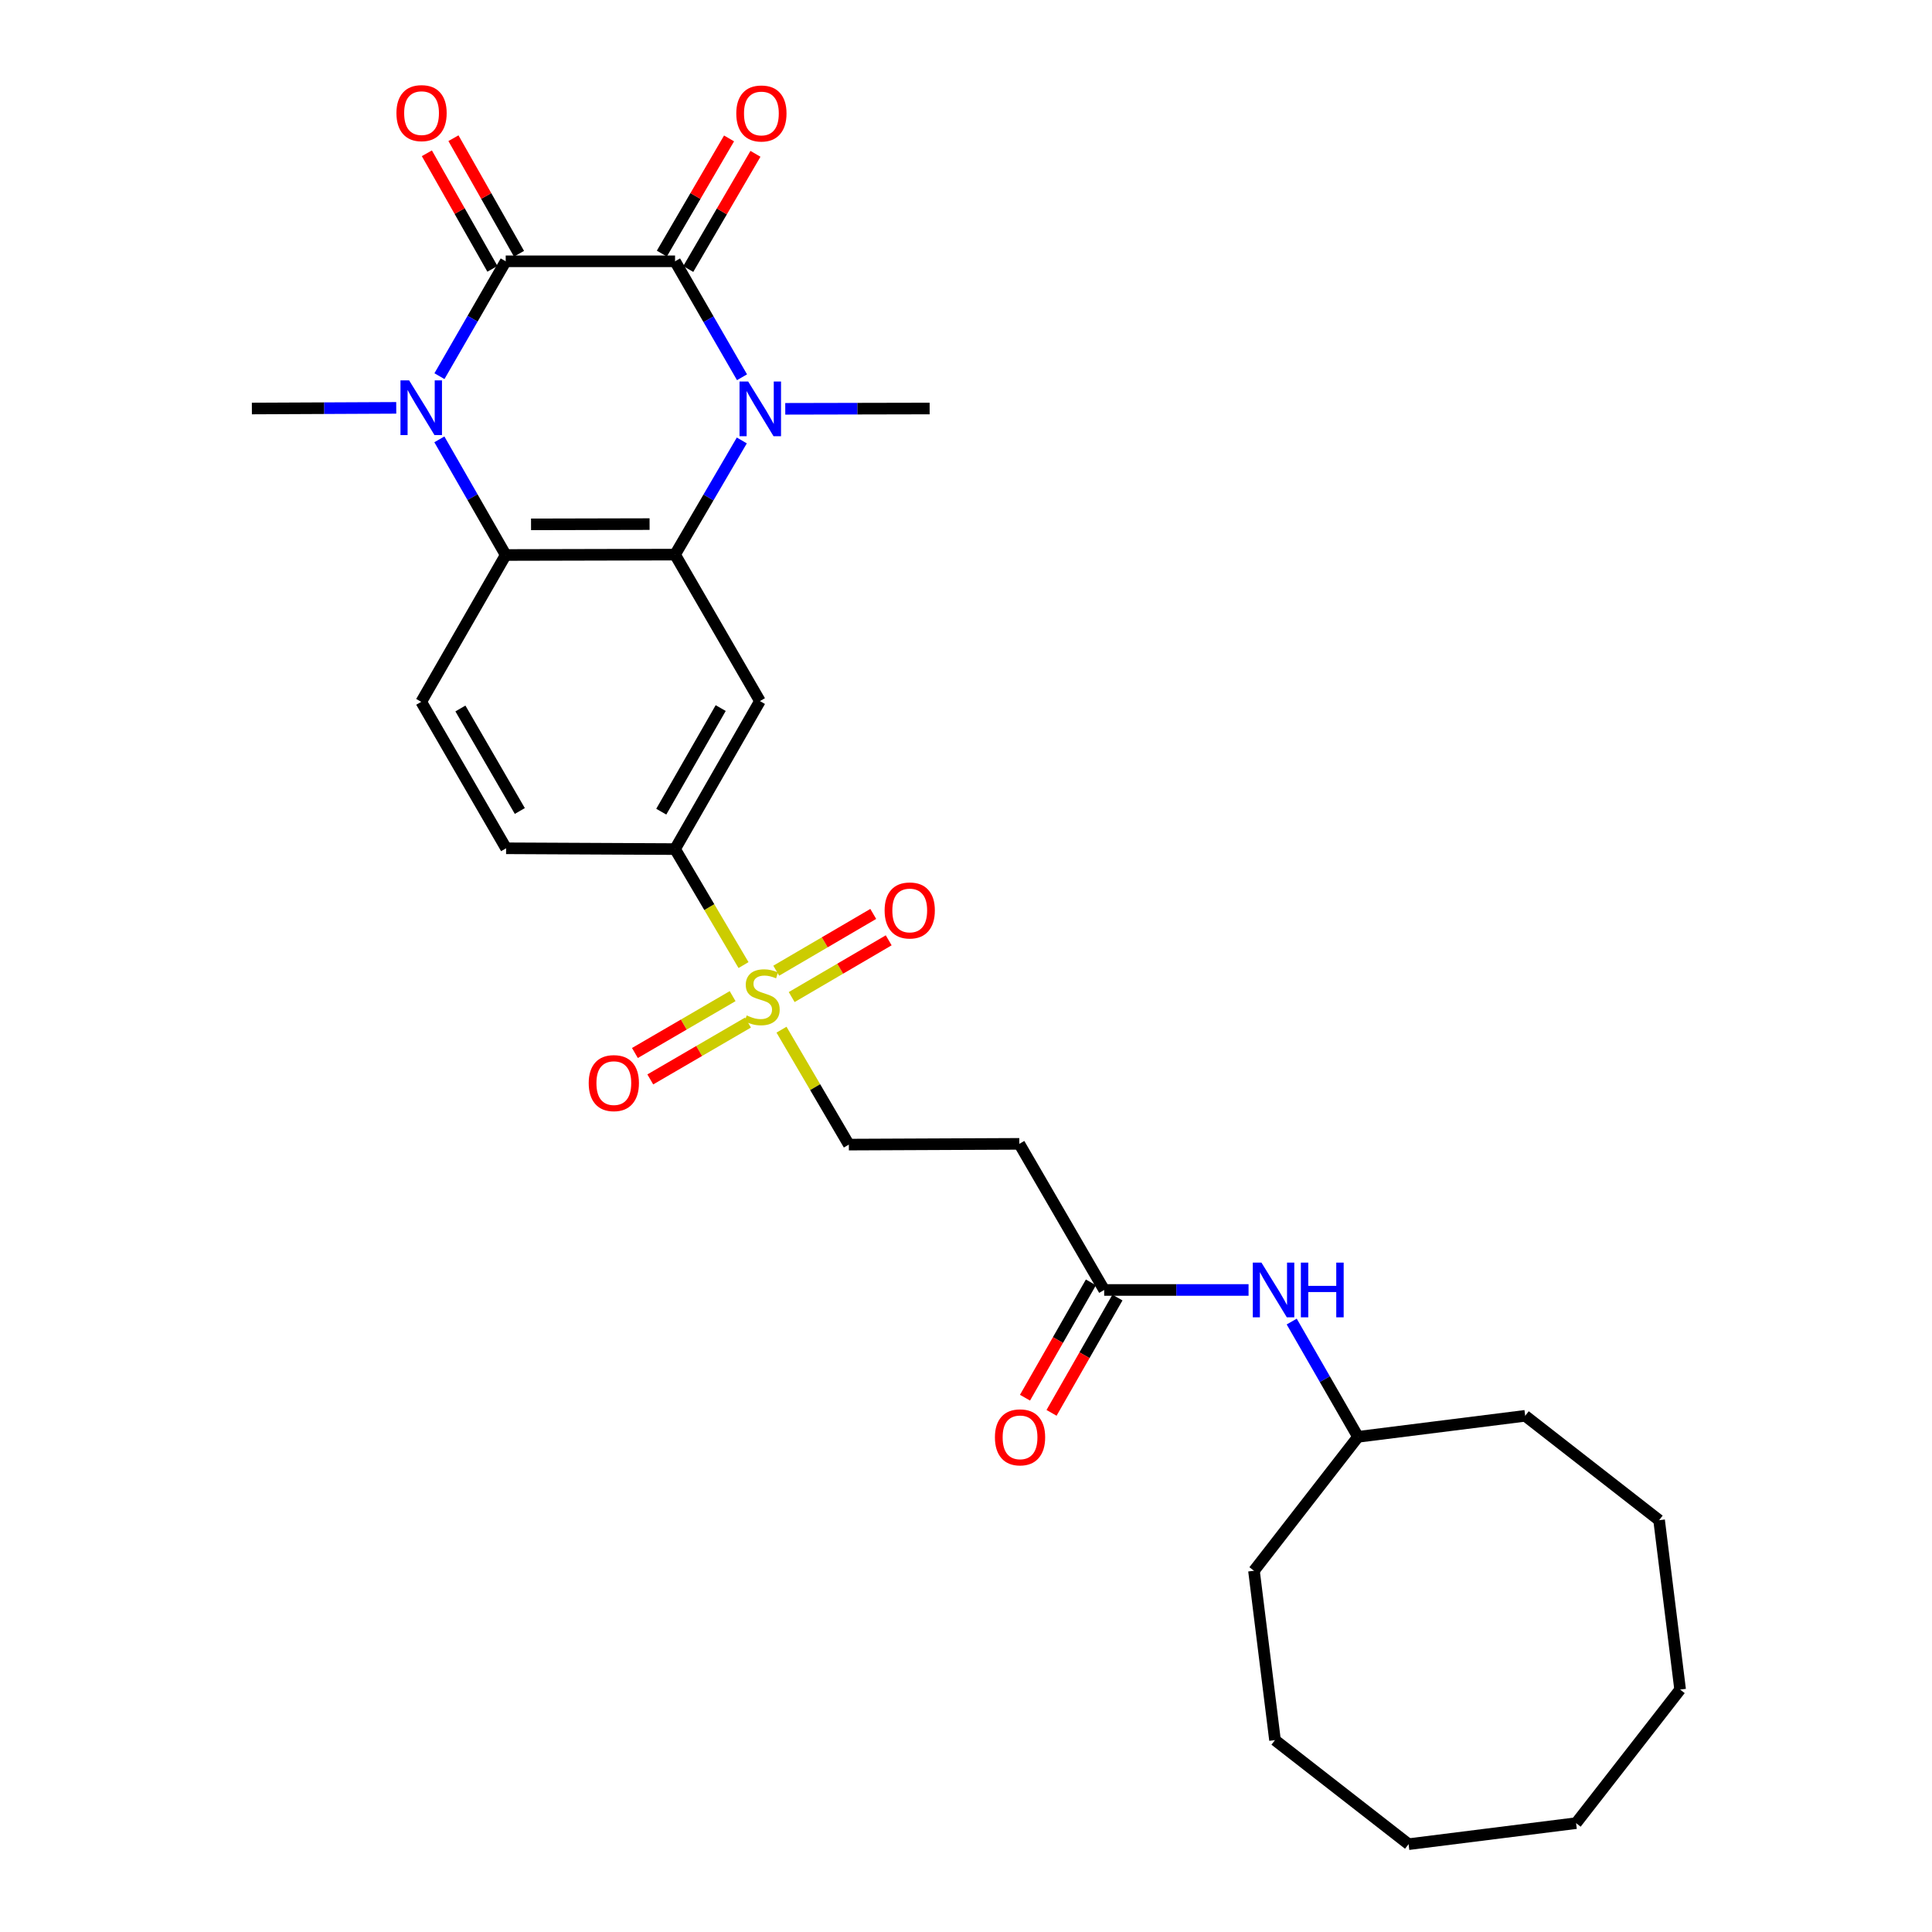 <?xml version='1.0' encoding='iso-8859-1'?>
<svg version='1.1' baseProfile='full'
              xmlns='http://www.w3.org/2000/svg'
                      xmlns:rdkit='http://www.rdkit.org/xml'
                      xmlns:xlink='http://www.w3.org/1999/xlink'
                  xml:space='preserve'
width='1000px' height='1000px' viewBox='0 0 1000 1000'>
<!-- END OF HEADER -->
<rect style='opacity:1.0;fill:#FFFFFF;stroke:none' width='1000' height='1000' x='0' y='0'> </rect>
<path class='bond-0' d='M 349.406,135.248 L 261.753,135.248' style='fill:none;fill-rule:evenodd;stroke:#000000;stroke-width:6px;stroke-linecap:butt;stroke-linejoin:miter;stroke-opacity:1' />
<path class='bond-1' d='M 349.406,135.248 L 366.736,165.257' style='fill:none;fill-rule:evenodd;stroke:#000000;stroke-width:6px;stroke-linecap:butt;stroke-linejoin:miter;stroke-opacity:1' />
<path class='bond-1' d='M 366.736,165.257 L 384.067,195.266' style='fill:none;fill-rule:evenodd;stroke:#0000FF;stroke-width:6px;stroke-linecap:butt;stroke-linejoin:miter;stroke-opacity:1' />
<path class='bond-12' d='M 356.239,139.236 L 373.632,109.427' style='fill:none;fill-rule:evenodd;stroke:#000000;stroke-width:6px;stroke-linecap:butt;stroke-linejoin:miter;stroke-opacity:1' />
<path class='bond-12' d='M 373.632,109.427 L 391.025,79.619' style='fill:none;fill-rule:evenodd;stroke:#FF0000;stroke-width:6px;stroke-linecap:butt;stroke-linejoin:miter;stroke-opacity:1' />
<path class='bond-12' d='M 342.572,131.261 L 359.965,101.453' style='fill:none;fill-rule:evenodd;stroke:#000000;stroke-width:6px;stroke-linecap:butt;stroke-linejoin:miter;stroke-opacity:1' />
<path class='bond-12' d='M 359.965,101.453 L 377.359,71.644' style='fill:none;fill-rule:evenodd;stroke:#FF0000;stroke-width:6px;stroke-linecap:butt;stroke-linejoin:miter;stroke-opacity:1' />
<path class='bond-2' d='M 261.753,135.248 L 244.606,164.976' style='fill:none;fill-rule:evenodd;stroke:#000000;stroke-width:6px;stroke-linecap:butt;stroke-linejoin:miter;stroke-opacity:1' />
<path class='bond-2' d='M 244.606,164.976 L 227.458,194.703' style='fill:none;fill-rule:evenodd;stroke:#0000FF;stroke-width:6px;stroke-linecap:butt;stroke-linejoin:miter;stroke-opacity:1' />
<path class='bond-13' d='M 268.635,131.344 L 251.669,101.439' style='fill:none;fill-rule:evenodd;stroke:#000000;stroke-width:6px;stroke-linecap:butt;stroke-linejoin:miter;stroke-opacity:1' />
<path class='bond-13' d='M 251.669,101.439 L 234.702,71.533' style='fill:none;fill-rule:evenodd;stroke:#FF0000;stroke-width:6px;stroke-linecap:butt;stroke-linejoin:miter;stroke-opacity:1' />
<path class='bond-13' d='M 254.872,139.152 L 237.906,109.247' style='fill:none;fill-rule:evenodd;stroke:#000000;stroke-width:6px;stroke-linecap:butt;stroke-linejoin:miter;stroke-opacity:1' />
<path class='bond-13' d='M 237.906,109.247 L 220.94,79.341' style='fill:none;fill-rule:evenodd;stroke:#FF0000;stroke-width:6px;stroke-linecap:butt;stroke-linejoin:miter;stroke-opacity:1' />
<path class='bond-3' d='M 383.96,227.976 L 366.683,257.52' style='fill:none;fill-rule:evenodd;stroke:#0000FF;stroke-width:6px;stroke-linecap:butt;stroke-linejoin:miter;stroke-opacity:1' />
<path class='bond-3' d='M 366.683,257.52 L 349.406,287.065' style='fill:none;fill-rule:evenodd;stroke:#000000;stroke-width:6px;stroke-linecap:butt;stroke-linejoin:miter;stroke-opacity:1' />
<path class='bond-19' d='M 406.449,211.604 L 443.814,211.525' style='fill:none;fill-rule:evenodd;stroke:#0000FF;stroke-width:6px;stroke-linecap:butt;stroke-linejoin:miter;stroke-opacity:1' />
<path class='bond-19' d='M 443.814,211.525 L 481.179,211.447' style='fill:none;fill-rule:evenodd;stroke:#000000;stroke-width:6px;stroke-linecap:butt;stroke-linejoin:miter;stroke-opacity:1' />
<path class='bond-20' d='M 205.097,211.109 L 167.732,211.278' style='fill:none;fill-rule:evenodd;stroke:#0000FF;stroke-width:6px;stroke-linecap:butt;stroke-linejoin:miter;stroke-opacity:1' />
<path class='bond-20' d='M 167.732,211.278 L 130.367,211.447' style='fill:none;fill-rule:evenodd;stroke:#000000;stroke-width:6px;stroke-linecap:butt;stroke-linejoin:miter;stroke-opacity:1' />
<path class='bond-29' d='M 227.412,227.408 L 244.583,257.337' style='fill:none;fill-rule:evenodd;stroke:#0000FF;stroke-width:6px;stroke-linecap:butt;stroke-linejoin:miter;stroke-opacity:1' />
<path class='bond-29' d='M 244.583,257.337 L 261.753,287.267' style='fill:none;fill-rule:evenodd;stroke:#000000;stroke-width:6px;stroke-linecap:butt;stroke-linejoin:miter;stroke-opacity:1' />
<path class='bond-5' d='M 349.406,287.065 L 261.753,287.267' style='fill:none;fill-rule:evenodd;stroke:#000000;stroke-width:6px;stroke-linecap:butt;stroke-linejoin:miter;stroke-opacity:1' />
<path class='bond-5' d='M 336.221,271.272 L 274.865,271.413' style='fill:none;fill-rule:evenodd;stroke:#000000;stroke-width:6px;stroke-linecap:butt;stroke-linejoin:miter;stroke-opacity:1' />
<path class='bond-6' d='M 349.406,287.065 L 393.342,362.885' style='fill:none;fill-rule:evenodd;stroke:#000000;stroke-width:6px;stroke-linecap:butt;stroke-linejoin:miter;stroke-opacity:1' />
<path class='bond-4' d='M 384.842,499.524 L 367.124,469.506' style='fill:none;fill-rule:evenodd;stroke:#CCCC00;stroke-width:6px;stroke-linecap:butt;stroke-linejoin:miter;stroke-opacity:1' />
<path class='bond-4' d='M 367.124,469.506 L 349.406,439.487' style='fill:none;fill-rule:evenodd;stroke:#000000;stroke-width:6px;stroke-linecap:butt;stroke-linejoin:miter;stroke-opacity:1' />
<path class='bond-10' d='M 404.504,532.96 L 421.933,562.703' style='fill:none;fill-rule:evenodd;stroke:#CCCC00;stroke-width:6px;stroke-linecap:butt;stroke-linejoin:miter;stroke-opacity:1' />
<path class='bond-10' d='M 421.933,562.703 L 439.361,592.446' style='fill:none;fill-rule:evenodd;stroke:#000000;stroke-width:6px;stroke-linecap:butt;stroke-linejoin:miter;stroke-opacity:1' />
<path class='bond-14' d='M 409.773,516.083 L 434.879,501.395' style='fill:none;fill-rule:evenodd;stroke:#CCCC00;stroke-width:6px;stroke-linecap:butt;stroke-linejoin:miter;stroke-opacity:1' />
<path class='bond-14' d='M 434.879,501.395 L 459.986,486.706' style='fill:none;fill-rule:evenodd;stroke:#FF0000;stroke-width:6px;stroke-linecap:butt;stroke-linejoin:miter;stroke-opacity:1' />
<path class='bond-14' d='M 401.782,502.426 L 426.889,487.737' style='fill:none;fill-rule:evenodd;stroke:#CCCC00;stroke-width:6px;stroke-linecap:butt;stroke-linejoin:miter;stroke-opacity:1' />
<path class='bond-14' d='M 426.889,487.737 L 451.996,473.049' style='fill:none;fill-rule:evenodd;stroke:#FF0000;stroke-width:6px;stroke-linecap:butt;stroke-linejoin:miter;stroke-opacity:1' />
<path class='bond-15' d='M 379.205,515.599 L 353.917,530.315' style='fill:none;fill-rule:evenodd;stroke:#CCCC00;stroke-width:6px;stroke-linecap:butt;stroke-linejoin:miter;stroke-opacity:1' />
<path class='bond-15' d='M 353.917,530.315 L 328.63,545.03' style='fill:none;fill-rule:evenodd;stroke:#FF0000;stroke-width:6px;stroke-linecap:butt;stroke-linejoin:miter;stroke-opacity:1' />
<path class='bond-15' d='M 387.163,529.275 L 361.876,543.991' style='fill:none;fill-rule:evenodd;stroke:#CCCC00;stroke-width:6px;stroke-linecap:butt;stroke-linejoin:miter;stroke-opacity:1' />
<path class='bond-15' d='M 361.876,543.991 L 336.588,558.707' style='fill:none;fill-rule:evenodd;stroke:#FF0000;stroke-width:6px;stroke-linecap:butt;stroke-linejoin:miter;stroke-opacity:1' />
<path class='bond-9' d='M 261.753,287.267 L 218.028,363.271' style='fill:none;fill-rule:evenodd;stroke:#000000;stroke-width:6px;stroke-linecap:butt;stroke-linejoin:miter;stroke-opacity:1' />
<path class='bond-7' d='M 393.342,362.885 L 349.406,439.487' style='fill:none;fill-rule:evenodd;stroke:#000000;stroke-width:6px;stroke-linecap:butt;stroke-linejoin:miter;stroke-opacity:1' />
<path class='bond-7' d='M 373.026,366.502 L 342.27,420.124' style='fill:none;fill-rule:evenodd;stroke:#000000;stroke-width:6px;stroke-linecap:butt;stroke-linejoin:miter;stroke-opacity:1' />
<path class='bond-17' d='M 349.406,439.487 L 261.956,439.074' style='fill:none;fill-rule:evenodd;stroke:#000000;stroke-width:6px;stroke-linecap:butt;stroke-linejoin:miter;stroke-opacity:1' />
<path class='bond-8' d='M 571.521,667.686 L 527.594,592.059' style='fill:none;fill-rule:evenodd;stroke:#000000;stroke-width:6px;stroke-linecap:butt;stroke-linejoin:miter;stroke-opacity:1' />
<path class='bond-16' d='M 571.521,667.686 L 608.886,667.686' style='fill:none;fill-rule:evenodd;stroke:#000000;stroke-width:6px;stroke-linecap:butt;stroke-linejoin:miter;stroke-opacity:1' />
<path class='bond-16' d='M 608.886,667.686 L 646.251,667.686' style='fill:none;fill-rule:evenodd;stroke:#0000FF;stroke-width:6px;stroke-linecap:butt;stroke-linejoin:miter;stroke-opacity:1' />
<path class='bond-18' d='M 564.653,663.76 L 547.597,693.602' style='fill:none;fill-rule:evenodd;stroke:#000000;stroke-width:6px;stroke-linecap:butt;stroke-linejoin:miter;stroke-opacity:1' />
<path class='bond-18' d='M 547.597,693.602 L 530.541,723.444' style='fill:none;fill-rule:evenodd;stroke:#FF0000;stroke-width:6px;stroke-linecap:butt;stroke-linejoin:miter;stroke-opacity:1' />
<path class='bond-18' d='M 578.39,671.612 L 561.335,701.454' style='fill:none;fill-rule:evenodd;stroke:#000000;stroke-width:6px;stroke-linecap:butt;stroke-linejoin:miter;stroke-opacity:1' />
<path class='bond-18' d='M 561.335,701.454 L 544.279,731.296' style='fill:none;fill-rule:evenodd;stroke:#FF0000;stroke-width:6px;stroke-linecap:butt;stroke-linejoin:miter;stroke-opacity:1' />
<path class='bond-30' d='M 218.028,363.271 L 261.956,439.074' style='fill:none;fill-rule:evenodd;stroke:#000000;stroke-width:6px;stroke-linecap:butt;stroke-linejoin:miter;stroke-opacity:1' />
<path class='bond-30' d='M 238.308,366.708 L 269.057,419.77' style='fill:none;fill-rule:evenodd;stroke:#000000;stroke-width:6px;stroke-linecap:butt;stroke-linejoin:miter;stroke-opacity:1' />
<path class='bond-11' d='M 439.361,592.446 L 527.594,592.059' style='fill:none;fill-rule:evenodd;stroke:#000000;stroke-width:6px;stroke-linecap:butt;stroke-linejoin:miter;stroke-opacity:1' />
<path class='bond-21' d='M 668.589,684.038 L 685.748,713.869' style='fill:none;fill-rule:evenodd;stroke:#0000FF;stroke-width:6px;stroke-linecap:butt;stroke-linejoin:miter;stroke-opacity:1' />
<path class='bond-21' d='M 685.748,713.869 L 702.908,743.7' style='fill:none;fill-rule:evenodd;stroke:#000000;stroke-width:6px;stroke-linecap:butt;stroke-linejoin:miter;stroke-opacity:1' />
<path class='bond-22' d='M 702.908,743.7 L 789.435,732.825' style='fill:none;fill-rule:evenodd;stroke:#000000;stroke-width:6px;stroke-linecap:butt;stroke-linejoin:miter;stroke-opacity:1' />
<path class='bond-23' d='M 702.908,743.7 L 649.056,813.023' style='fill:none;fill-rule:evenodd;stroke:#000000;stroke-width:6px;stroke-linecap:butt;stroke-linejoin:miter;stroke-opacity:1' />
<path class='bond-24' d='M 789.435,732.825 L 858.75,786.853' style='fill:none;fill-rule:evenodd;stroke:#000000;stroke-width:6px;stroke-linecap:butt;stroke-linejoin:miter;stroke-opacity:1' />
<path class='bond-25' d='M 649.056,813.023 L 659.939,900.685' style='fill:none;fill-rule:evenodd;stroke:#000000;stroke-width:6px;stroke-linecap:butt;stroke-linejoin:miter;stroke-opacity:1' />
<path class='bond-28' d='M 858.75,786.853 L 869.633,874.515' style='fill:none;fill-rule:evenodd;stroke:#000000;stroke-width:6px;stroke-linecap:butt;stroke-linejoin:miter;stroke-opacity:1' />
<path class='bond-27' d='M 659.939,900.685 L 729.078,954.545' style='fill:none;fill-rule:evenodd;stroke:#000000;stroke-width:6px;stroke-linecap:butt;stroke-linejoin:miter;stroke-opacity:1' />
<path class='bond-26' d='M 815.781,943.654 L 729.078,954.545' style='fill:none;fill-rule:evenodd;stroke:#000000;stroke-width:6px;stroke-linecap:butt;stroke-linejoin:miter;stroke-opacity:1' />
<path class='bond-31' d='M 815.781,943.654 L 869.633,874.515' style='fill:none;fill-rule:evenodd;stroke:#000000;stroke-width:6px;stroke-linecap:butt;stroke-linejoin:miter;stroke-opacity:1' />
<path  class='atom-2' d='M 387.258 197.471
L 396.538 212.471
Q 397.458 213.951, 398.938 216.631
Q 400.418 219.311, 400.498 219.471
L 400.498 197.471
L 404.258 197.471
L 404.258 225.791
L 400.378 225.791
L 390.418 209.391
Q 389.258 207.471, 388.018 205.271
Q 386.818 203.071, 386.458 202.391
L 386.458 225.791
L 382.778 225.791
L 382.778 197.471
L 387.258 197.471
' fill='#0000FF'/>
<path  class='atom-3' d='M 211.768 196.891
L 221.048 211.891
Q 221.968 213.371, 223.448 216.051
Q 224.928 218.731, 225.008 218.891
L 225.008 196.891
L 228.768 196.891
L 228.768 225.211
L 224.888 225.211
L 214.928 208.811
Q 213.768 206.891, 212.528 204.691
Q 211.328 202.491, 210.968 201.811
L 210.968 225.211
L 207.288 225.211
L 207.288 196.891
L 211.768 196.891
' fill='#0000FF'/>
<path  class='atom-5' d='M 386.485 525.581
Q 386.805 525.701, 388.125 526.261
Q 389.445 526.821, 390.885 527.181
Q 392.365 527.501, 393.805 527.501
Q 396.485 527.501, 398.045 526.221
Q 399.605 524.901, 399.605 522.621
Q 399.605 521.061, 398.805 520.101
Q 398.045 519.141, 396.845 518.621
Q 395.645 518.101, 393.645 517.501
Q 391.125 516.741, 389.605 516.021
Q 388.125 515.301, 387.045 513.781
Q 386.005 512.261, 386.005 509.701
Q 386.005 506.141, 388.405 503.941
Q 390.845 501.741, 395.645 501.741
Q 398.925 501.741, 402.645 503.301
L 401.725 506.381
Q 398.325 504.981, 395.765 504.981
Q 393.005 504.981, 391.485 506.141
Q 389.965 507.261, 390.005 509.221
Q 390.005 510.741, 390.765 511.661
Q 391.565 512.581, 392.685 513.101
Q 393.845 513.621, 395.765 514.221
Q 398.325 515.021, 399.845 515.821
Q 401.365 516.621, 402.445 518.261
Q 403.565 519.861, 403.565 522.621
Q 403.565 526.541, 400.925 528.661
Q 398.325 530.741, 393.965 530.741
Q 391.445 530.741, 389.525 530.181
Q 387.645 529.661, 385.405 528.741
L 386.485 525.581
' fill='#CCCC00'/>
<path  class='atom-13' d='M 381.098 58.735
Q 381.098 51.935, 384.458 48.135
Q 387.818 44.335, 394.098 44.335
Q 400.378 44.335, 403.738 48.135
Q 407.098 51.935, 407.098 58.735
Q 407.098 65.615, 403.698 69.535
Q 400.298 73.415, 394.098 73.415
Q 387.858 73.415, 384.458 69.535
Q 381.098 65.655, 381.098 58.735
M 394.098 70.215
Q 398.418 70.215, 400.738 67.335
Q 403.098 64.415, 403.098 58.735
Q 403.098 53.175, 400.738 50.375
Q 398.418 47.535, 394.098 47.535
Q 389.778 47.535, 387.418 50.335
Q 385.098 53.135, 385.098 58.735
Q 385.098 64.455, 387.418 67.335
Q 389.778 70.215, 394.098 70.215
' fill='#FF0000'/>
<path  class='atom-14' d='M 205.195 58.55
Q 205.195 51.75, 208.555 47.95
Q 211.915 44.15, 218.195 44.15
Q 224.475 44.15, 227.835 47.95
Q 231.195 51.75, 231.195 58.55
Q 231.195 65.43, 227.795 69.35
Q 224.395 73.23, 218.195 73.23
Q 211.955 73.23, 208.555 69.35
Q 205.195 65.47, 205.195 58.55
M 218.195 70.03
Q 222.515 70.03, 224.835 67.15
Q 227.195 64.23, 227.195 58.55
Q 227.195 52.99, 224.835 50.19
Q 222.515 47.35, 218.195 47.35
Q 213.875 47.35, 211.515 50.15
Q 209.195 52.95, 209.195 58.55
Q 209.195 64.27, 211.515 67.15
Q 213.875 70.03, 218.195 70.03
' fill='#FF0000'/>
<path  class='atom-15' d='M 457.876 471.249
Q 457.876 464.449, 461.236 460.649
Q 464.596 456.849, 470.876 456.849
Q 477.156 456.849, 480.516 460.649
Q 483.876 464.449, 483.876 471.249
Q 483.876 478.129, 480.476 482.049
Q 477.076 485.929, 470.876 485.929
Q 464.636 485.929, 461.236 482.049
Q 457.876 478.169, 457.876 471.249
M 470.876 482.729
Q 475.196 482.729, 477.516 479.849
Q 479.876 476.929, 479.876 471.249
Q 479.876 465.689, 477.516 462.889
Q 475.196 460.049, 470.876 460.049
Q 466.556 460.049, 464.196 462.849
Q 461.876 465.649, 461.876 471.249
Q 461.876 476.969, 464.196 479.849
Q 466.556 482.729, 470.876 482.729
' fill='#FF0000'/>
<path  class='atom-16' d='M 304.715 560.616
Q 304.715 553.816, 308.075 550.016
Q 311.435 546.216, 317.715 546.216
Q 323.995 546.216, 327.355 550.016
Q 330.715 553.816, 330.715 560.616
Q 330.715 567.496, 327.315 571.416
Q 323.915 575.296, 317.715 575.296
Q 311.475 575.296, 308.075 571.416
Q 304.715 567.536, 304.715 560.616
M 317.715 572.096
Q 322.035 572.096, 324.355 569.216
Q 326.715 566.296, 326.715 560.616
Q 326.715 555.056, 324.355 552.256
Q 322.035 549.416, 317.715 549.416
Q 313.395 549.416, 311.035 552.216
Q 308.715 555.016, 308.715 560.616
Q 308.715 566.336, 311.035 569.216
Q 313.395 572.096, 317.715 572.096
' fill='#FF0000'/>
<path  class='atom-17' d='M 652.923 653.526
L 662.203 668.526
Q 663.123 670.006, 664.603 672.686
Q 666.083 675.366, 666.163 675.526
L 666.163 653.526
L 669.923 653.526
L 669.923 681.846
L 666.043 681.846
L 656.083 665.446
Q 654.923 663.526, 653.683 661.326
Q 652.483 659.126, 652.123 658.446
L 652.123 681.846
L 648.443 681.846
L 648.443 653.526
L 652.923 653.526
' fill='#0000FF'/>
<path  class='atom-17' d='M 673.323 653.526
L 677.163 653.526
L 677.163 665.566
L 691.643 665.566
L 691.643 653.526
L 695.483 653.526
L 695.483 681.846
L 691.643 681.846
L 691.643 668.766
L 677.163 668.766
L 677.163 681.846
L 673.323 681.846
L 673.323 653.526
' fill='#0000FF'/>
<path  class='atom-19' d='M 514.972 743.964
Q 514.972 737.164, 518.332 733.364
Q 521.692 729.564, 527.972 729.564
Q 534.252 729.564, 537.612 733.364
Q 540.972 737.164, 540.972 743.964
Q 540.972 750.844, 537.572 754.764
Q 534.172 758.644, 527.972 758.644
Q 521.732 758.644, 518.332 754.764
Q 514.972 750.884, 514.972 743.964
M 527.972 755.444
Q 532.292 755.444, 534.612 752.564
Q 536.972 749.644, 536.972 743.964
Q 536.972 738.404, 534.612 735.604
Q 532.292 732.764, 527.972 732.764
Q 523.652 732.764, 521.292 735.564
Q 518.972 738.364, 518.972 743.964
Q 518.972 749.684, 521.292 752.564
Q 523.652 755.444, 527.972 755.444
' fill='#FF0000'/>
</svg>
